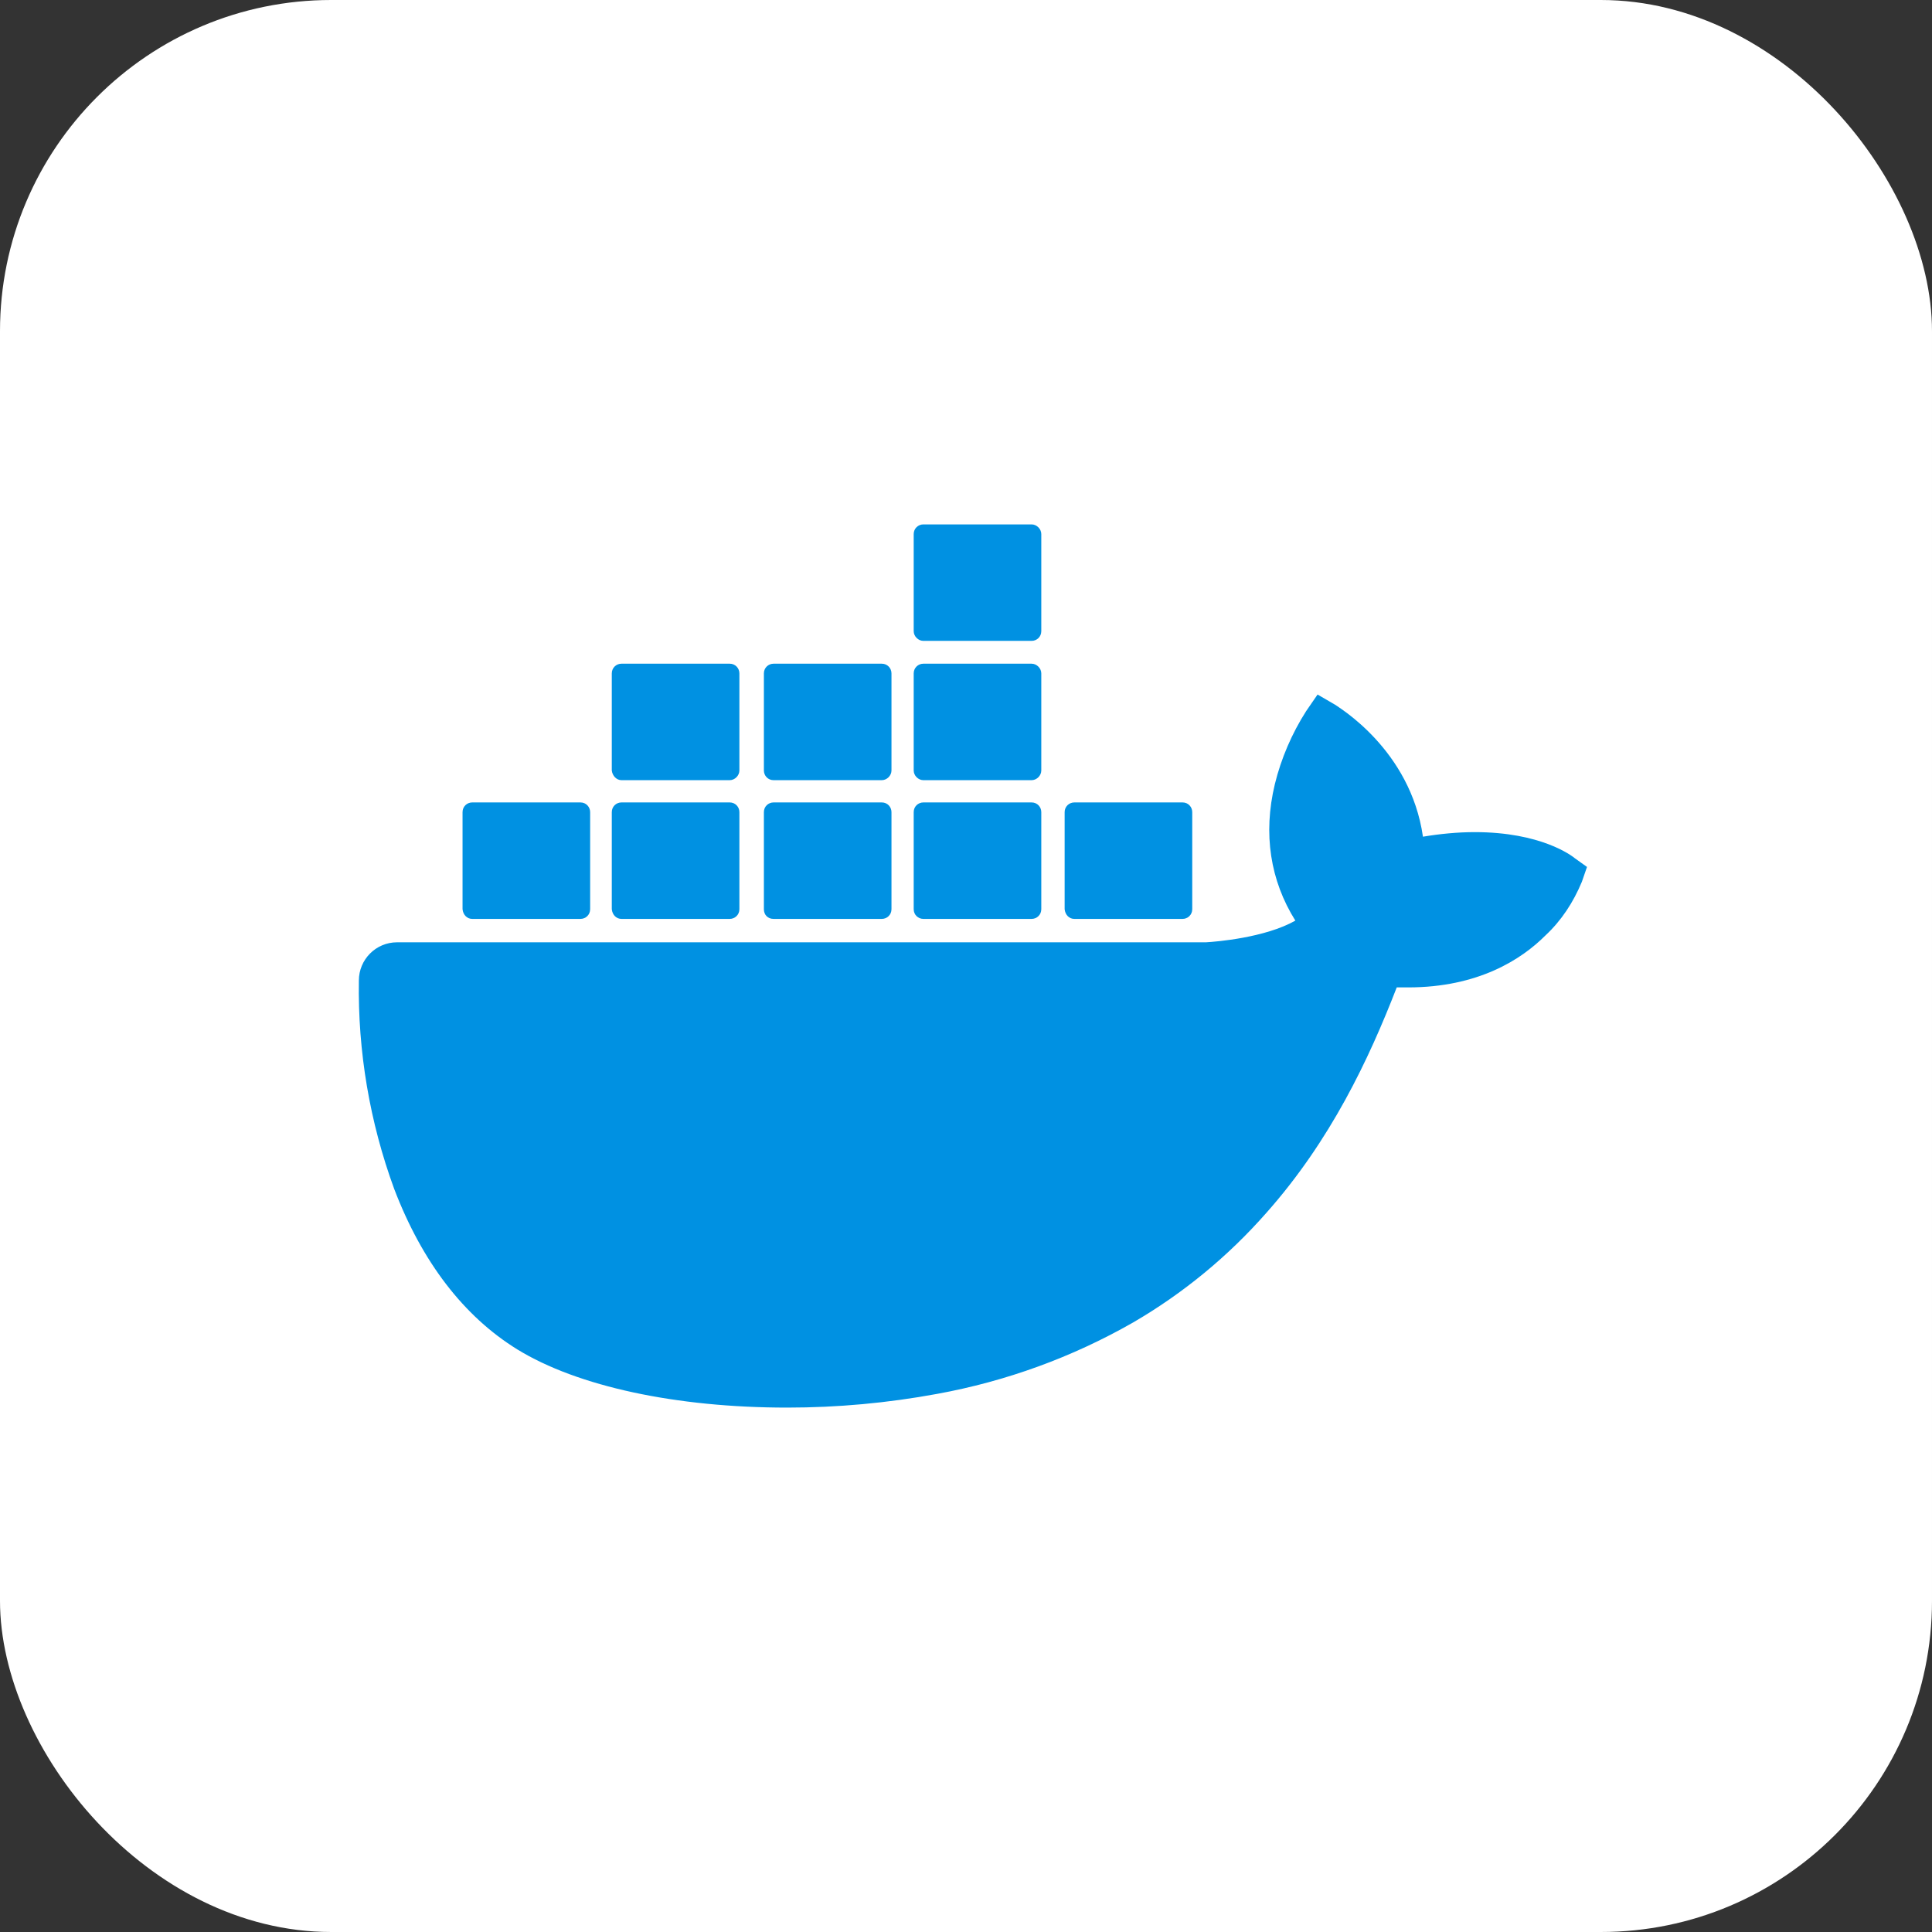 <svg width="140" height="140" viewBox="0 0 140 140" fill="none" xmlns="http://www.w3.org/2000/svg">
<rect x="0" y="0" width="140" height="140" fill="#333333" stroke="none"/>
<rect width="140" height="140" rx="24" fill="white"/>
<path d="M114.133 62.202C113.885 61.995 111.657 60.299 106.868 60.299C105.63 60.299 104.35 60.423 103.112 60.63C102.204 54.3 96.962 51.239 96.755 51.073L95.476 50.328L94.65 51.528C93.618 53.142 92.834 54.962 92.38 56.824C91.513 60.423 92.05 63.815 93.866 66.711C91.678 67.952 88.128 68.242 87.385 68.283H28.771C27.244 68.283 26.005 69.524 26.005 71.055C25.923 76.185 26.79 81.315 28.565 86.155C30.587 91.451 33.6 95.381 37.481 97.78C41.856 100.469 48.997 102 57.046 102C60.679 102 64.311 101.669 67.902 101.007C72.897 100.097 77.685 98.359 82.102 95.836C85.734 93.726 88.995 91.037 91.761 87.893C96.425 82.639 99.191 76.764 101.213 71.551H102.039C107.116 71.551 110.253 69.524 111.987 67.787C113.143 66.711 114.009 65.387 114.628 63.898L115 62.822L114.133 62.202Z" fill="#0091E2"/>
<path d="M34.219 66.587H42.062C42.434 66.587 42.764 66.297 42.764 65.884V58.851C42.764 58.478 42.475 58.147 42.062 58.147H34.219C33.848 58.147 33.518 58.437 33.518 58.851V65.884C33.559 66.297 33.848 66.587 34.219 66.587ZM45.034 66.587H52.877C53.248 66.587 53.579 66.297 53.579 65.884V58.851C53.579 58.478 53.29 58.147 52.877 58.147H45.034C44.663 58.147 44.333 58.437 44.333 58.851V65.884C44.374 66.297 44.663 66.587 45.034 66.587ZM56.055 66.587H63.898C64.27 66.587 64.6 66.297 64.6 65.884V58.851C64.6 58.478 64.311 58.147 63.898 58.147H56.055C55.684 58.147 55.354 58.437 55.354 58.851V65.884C55.354 66.297 55.643 66.587 56.055 66.587ZM66.911 66.587H74.754C75.126 66.587 75.456 66.297 75.456 65.884V58.851C75.456 58.478 75.167 58.147 74.754 58.147H66.911C66.54 58.147 66.21 58.437 66.21 58.851V65.884C66.21 66.297 66.54 66.587 66.911 66.587ZM45.034 56.534H52.877C53.248 56.534 53.579 56.203 53.579 55.831V48.798C53.579 48.425 53.29 48.094 52.877 48.094H45.034C44.663 48.094 44.333 48.384 44.333 48.798V55.831C44.374 56.203 44.663 56.534 45.034 56.534ZM56.055 56.534H63.898C64.27 56.534 64.6 56.203 64.6 55.831V48.798C64.6 48.425 64.311 48.094 63.898 48.094H56.055C55.684 48.094 55.354 48.384 55.354 48.798V55.831C55.354 56.203 55.643 56.534 56.055 56.534ZM66.911 56.534H74.754C75.126 56.534 75.456 56.203 75.456 55.831V48.798C75.456 48.425 75.126 48.094 74.754 48.094H66.911C66.54 48.094 66.21 48.384 66.21 48.798V55.831C66.21 56.203 66.54 56.534 66.911 56.534ZM66.911 46.44H74.754C75.126 46.44 75.456 46.15 75.456 45.736V38.703C75.456 38.331 75.126 38 74.754 38H66.911C66.54 38 66.21 38.29 66.21 38.703V45.736C66.21 46.109 66.54 46.44 66.911 46.44ZM77.85 66.587H85.693C86.064 66.587 86.394 66.297 86.394 65.884V58.851C86.394 58.478 86.106 58.147 85.693 58.147H77.85C77.478 58.147 77.148 58.437 77.148 58.851V65.884C77.19 66.297 77.478 66.587 77.85 66.587Z" fill="#0091E2"/>
</svg>

